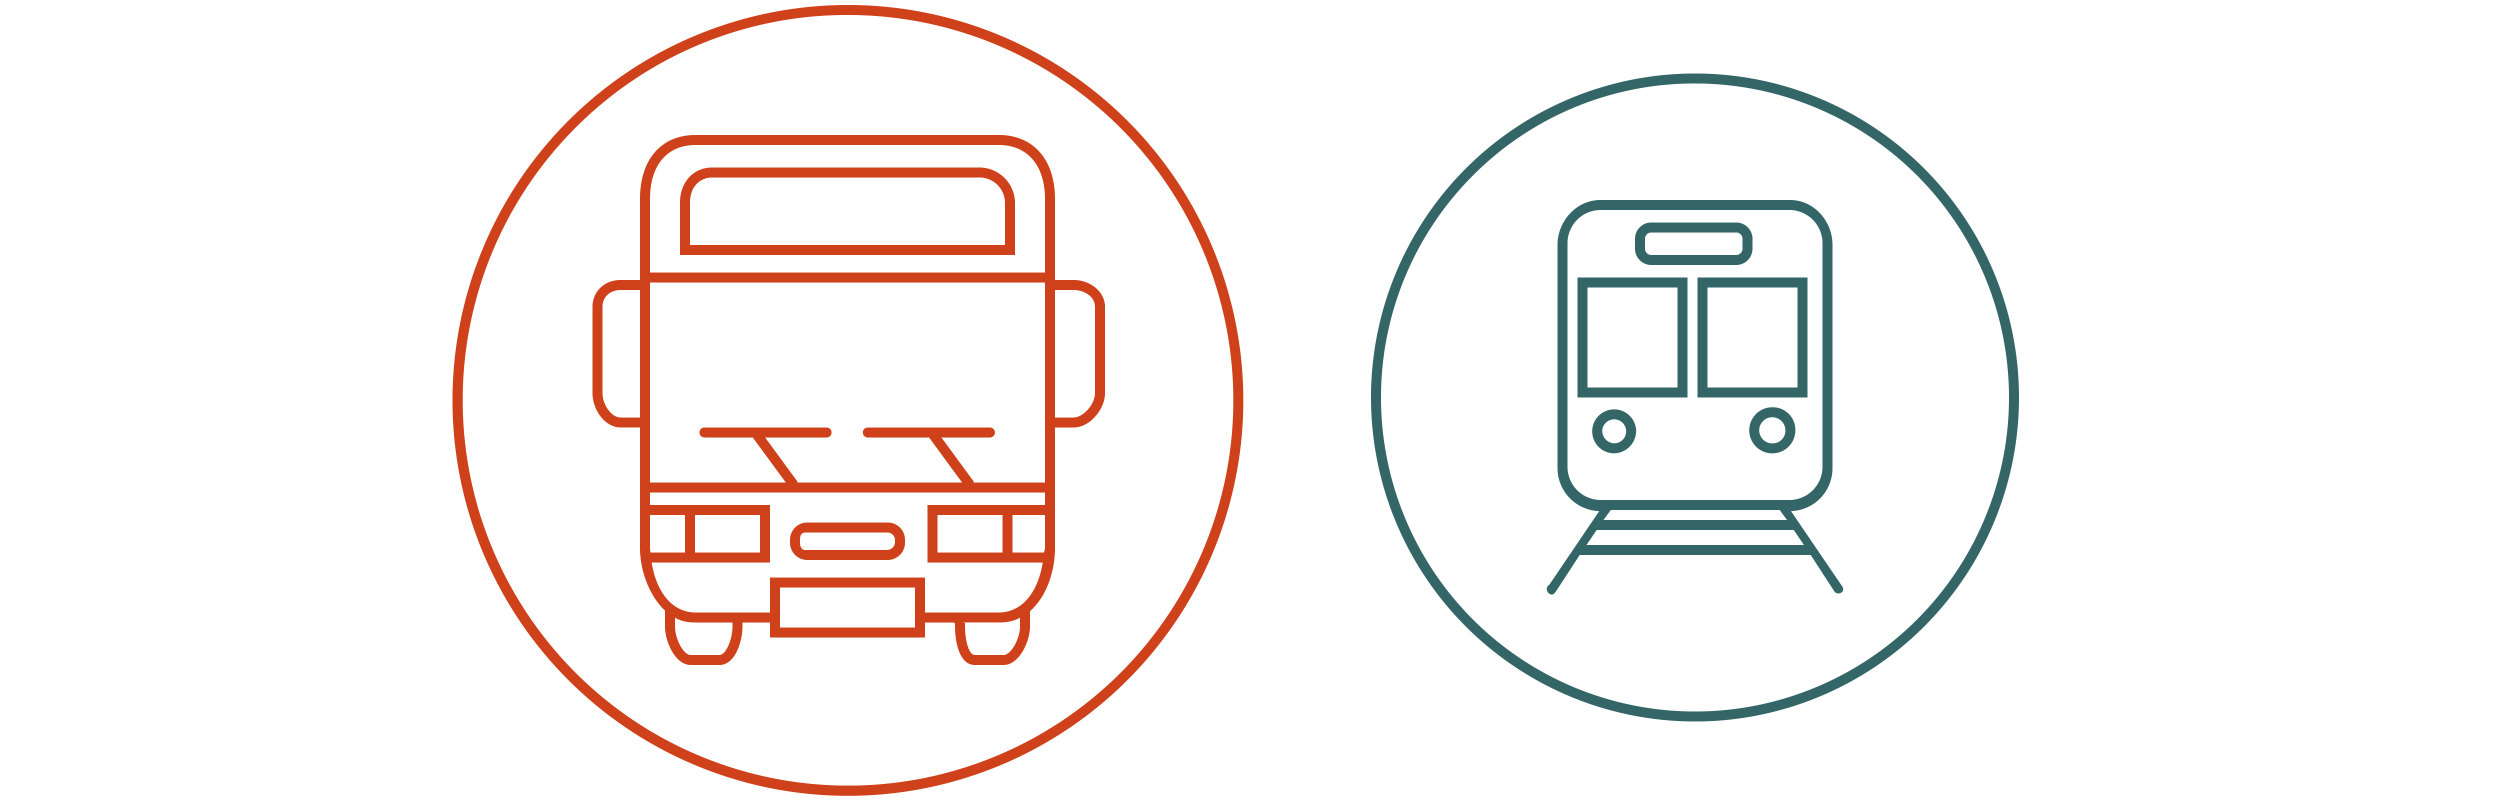 <svg xmlns="http://www.w3.org/2000/svg" width="1000" height="320" viewBox="0 0 1000 320"><defs><style>.cls-1{fill:#fff;}.cls-2{fill:#ce411a;}.cls-3{fill:#346667;}</style></defs><title>how-to-get-around_nishinokyo</title><g id="nishinokyo"><rect class="cls-1" width="1000" height="320"/></g><g id="circle"><path class="cls-2" d="M339.167,6A154.167,154.167,0,0,1,448.179,269.179,154.167,154.167,0,0,1,230.154,51.154,153.158,153.158,0,0,1,339.167,6m0-4A158.167,158.167,0,1,0,497.333,160.167,158.167,158.167,0,0,0,339.167,2Z"/><path class="cls-3" d="M678,33.4a125.6,125.6,0,0,1,88.813,214.413A125.6,125.6,0,0,1,589.187,70.187,124.778,124.778,0,0,1,678,33.4m0-4A129.6,129.6,0,1,0,807.6,159,129.6,129.6,0,0,0,678,29.4Z"/></g><g id="yoshino"><path class="cls-2" d="M429.47,112H422V79.621C422,63.866,413.345,54,399.507,54H278.25C264.411,54,256,63.866,256,79.621V112h-7.714C241.65,112,237,116.699,237,122.73v34.599c0,6.25,4.73,13.671,11.286,13.671H256v48.08c0,9.713,4,19.499,10,25.156v6.283C266,256.79,270.183,266,276.269,266H287.778c6.274,0,9.222-9.318,9.222-15.481V249h11v6h62v-6h11.386c-.007,0,.614.262.614.333v1.187C382,256.682,383.704,266,389.978,266H401.487c6.085,0,10.513-9.21,10.513-15.481V244.605c0-.115.257-.227.238-.336C418.5,238.616,422,228.811,422,219.08V171h7.47c6.556,0,12.53-7.421,12.53-13.671V122.73C442,116.699,436.106,112,429.47,112Zm-33.5,59H347.122a2,2,0,1,0,0,4H371.62l13.213,18H318.728l.356-.23L306.061,175h24.573a2,2,0,0,0,0-4H281.786a2,2,0,0,0,0,4h19.319l13.214,18H260V113H418v80H389.242l.356-.23L376.576,175H395.97a2,2,0,1,0,0-4ZM304,206v15H278V206Zm-30,15H260.221A8.116,8.116,0,0,1,260,219.08V206h14Zm-18-54h-7.714c-3.961,0-7.286-5.484-7.286-9.671V122.73c0-4.388,3.488-6.73,7.286-6.73H256Zm173.47,0H422V116h7.47c3.798,0,8.53,2.342,8.53,6.73v34.599C438,161.516,433.431,167,429.47,167ZM278.25,58H399.507C411.01,58,418,66.172,418,79.621V109H260V79.621C260,66.172,266.747,58,278.25,58ZM293,250.519C293,255.927,290.334,262,287.778,262H276.269C273.403,262,270,255.652,270,250.519v-3.472c2,1.328,5.022,1.953,8.25,1.953H293ZM366,251H312V235h54Zm42-.481C408,255.652,404.352,262,401.487,262H389.978C387.423,262,386,255.927,386,250.519v-1.187c0-.071-.649-.333-.656-.333h14.162c3.227,0,6.494-.625,8.493-1.952ZM399.507,245H370V231H308v14H278.25c-9.906,0-15.871-9-17.583-20H308V202H260v-5H418v5H371v23h46.09C415.378,236,409.413,245,399.507,245Zm18.029-24H405V206h13v13.08A5.103,5.103,0,0,1,417.535,221ZM375,221V206h26v15Z"/><path class="cls-2" d="M362,215.924A6.924,6.924,0,0,0,355.076,209H322.924A6.924,6.924,0,0,0,316,215.924v1.152A6.924,6.924,0,0,0,322.924,224h32.152A6.924,6.924,0,0,0,362,217.076Zm-4,1.066a3.246,3.246,0,0,1-3.196,3.01h-32.64c-1.612,0-2.165-1.398-2.165-3.01v-1.182c0-1.612.552-2.808,2.165-2.808h32.64A3.076,3.076,0,0,1,358,215.808Z"/><path class="cls-2" d="M406,81.015A14.29,14.29,0,0,0,391.477,67H284.969C277.261,67,272,72.974,272,81.015V102H406ZM402,98H276V81.015C276,75.2,279.492,71,284.969,71H391.477A10.216,10.216,0,0,1,402,81.015Z"/><path class="cls-3" d="M701,95.523A6.523,6.523,0,0,0,694.477,89H660.523A6.523,6.523,0,0,0,654,95.523v3.954A6.523,6.523,0,0,0,660.523,106h33.953A6.523,6.523,0,0,0,701,99.477Zm-4,3.954A2.523,2.523,0,0,1,694.477,102H660.523A2.523,2.523,0,0,1,658,99.477V95.523A2.523,2.523,0,0,1,660.523,93h33.953A2.523,2.523,0,0,1,697,95.523Z"/><path class="cls-3" d="M675,111H631v48h44Zm-4,44H635V115h36Z"/><path class="cls-3" d="M679,159h44V111H679Zm4-44h36v40H683Z"/><path class="cls-3" d="M654.456,172.126a8.791,8.791,0,1,0-8.78,9.21A9.013,9.013,0,0,0,654.456,172.126Zm-13.562,0a4.798,4.798,0,1,1,4.781,5.21A5.015,5.015,0,0,1,640.895,172.126Z"/><path class="cls-3" d="M709.363,162.916a9.22,9.22,0,1,0,8.781,9.21A9.013,9.013,0,0,0,709.363,162.916Zm0,14.42a5.229,5.229,0,1,1,4.781-5.21A5.015,5.015,0,0,1,709.363,177.336Z"/><path class="cls-3" d="M736.929,234.63,716.405,204.45A17.161,17.161,0,0,0,733,187.19V97.96C733,88.428,725.56,80,716.028,80H640.159C630.627,80,623,88.428,623,97.96v89.23a17.24,17.24,0,0,0,16.683,17.26l-19.978,29.488c-.018.011-.054.018-.072.029a2.128,2.128,0,0,0-.562.55,2.294,2.294,0,0,0-.182.351,2.16,2.16,0,0,0-.121.37,2.512,2.512,0,0,0-.041.39,2.138,2.138,0,0,0,2.092,2.181c.642,0,1.272-.823,1.658-1.395l9.4-14.412h92.396l9.337,14.352a2.079,2.079,0,0,0,2.777.797A1.71,1.71,0,0,0,736.929,234.63ZM711.867,204l2.94,4H641.369l2.947-4ZM729,186.713A13.287,13.287,0,0,1,715.714,200H640.286A13.287,13.287,0,0,1,627,186.713V97.287A13.287,13.287,0,0,1,640.286,84h75.428A13.287,13.287,0,0,1,729,97.287ZM634.585,218l4.079-6h78.844l4.069,6Z"/></g></svg>